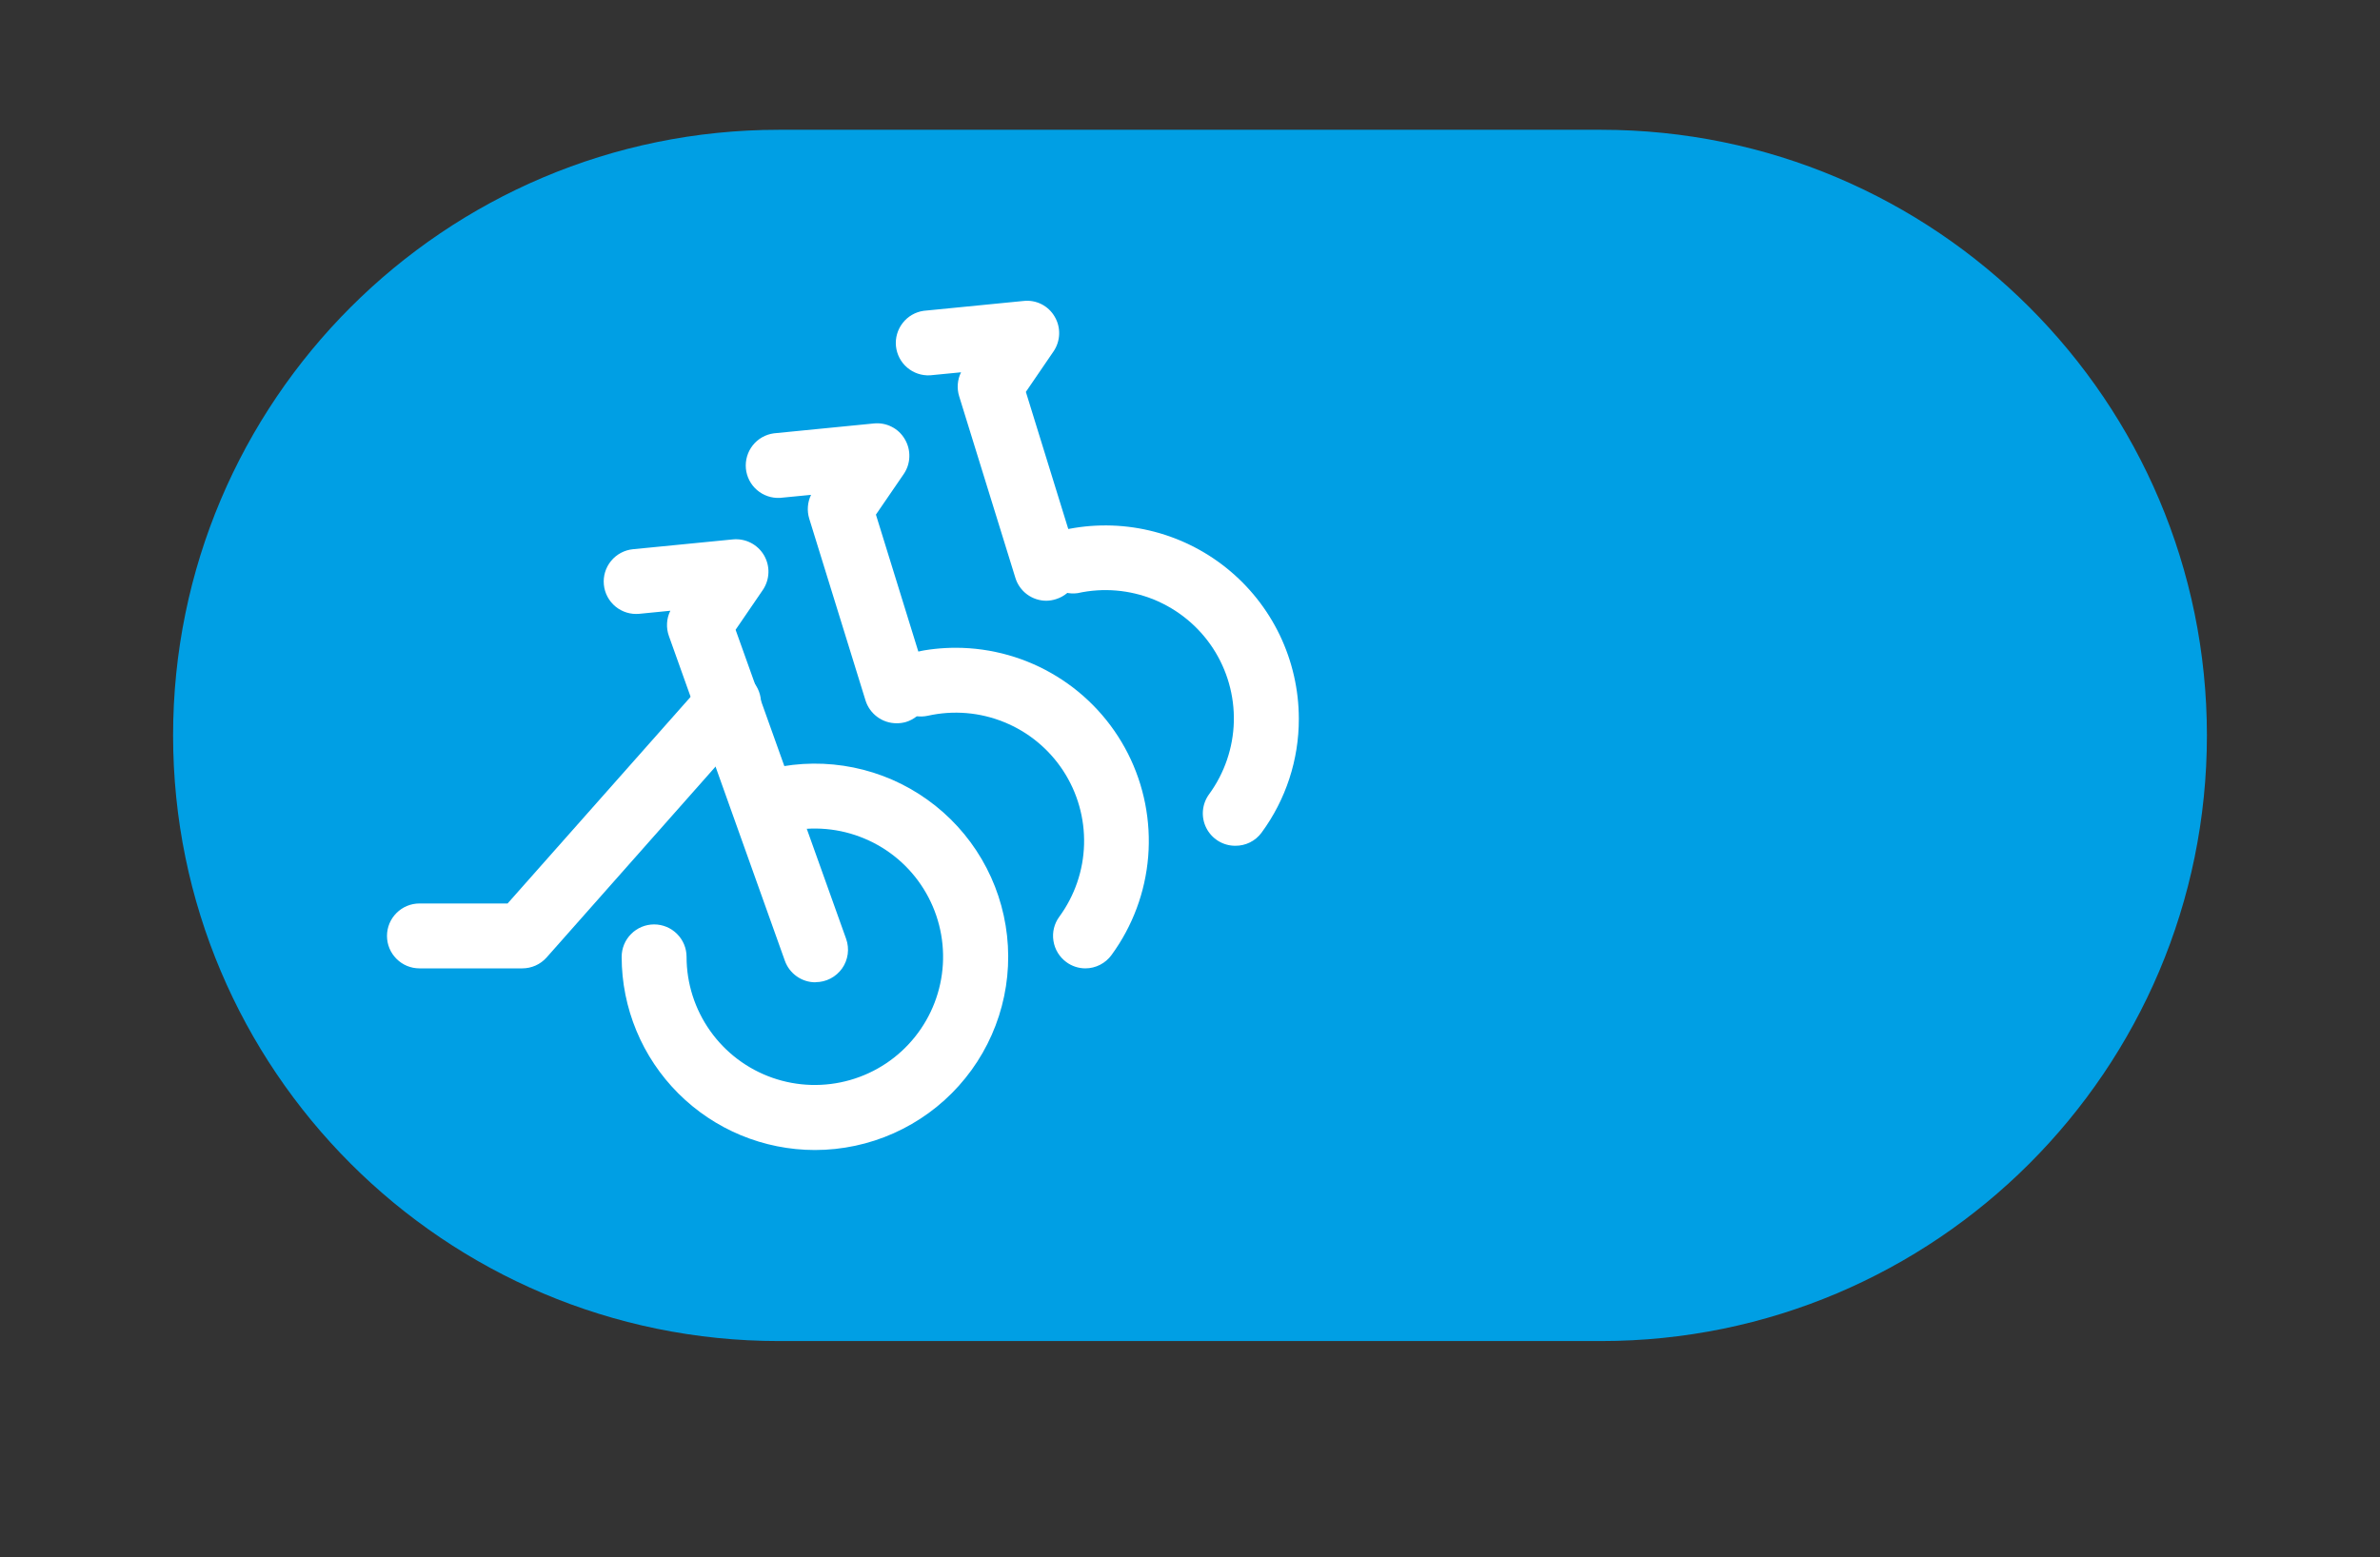 <?xml version="1.0" encoding="UTF-8" standalone="no"?>
<!DOCTYPE svg PUBLIC "-//W3C//DTD SVG 1.1//EN" "http://www.w3.org/Graphics/SVG/1.1/DTD/svg11.dtd">
<svg width="100%" height="100%" viewBox="0 0 55 36" version="1.1" xmlns="http://www.w3.org/2000/svg" xmlns:xlink="http://www.w3.org/1999/xlink" xml:space="preserve" xmlns:serif="http://www.serif.com/" style="fill-rule:evenodd;clip-rule:evenodd;">
    <rect x="0" y="0" width="55" height="36" fill="#333333" stroke="none"/>
    <g>
        <path d="M49.5,17C49.5,10.101 43.899,4.5 37,4.5L18,4.5C11.101,4.5 5.5,10.101 5.5,17C5.5,23.899 11.101,29.5 18,29.5L37,29.5C43.899,29.5 49.5,23.899 49.5,17Z" style="fill:#009fe4;stroke:#009fe4;stroke-width:3px;"/>
        <g transform="matrix(1,0,0,1,27.443,16.951)">
            <g transform="matrix(1,0,0,1,-23.5,-14)">
                <g>
                    <path d="M14.888,23.633C13.704,23.632 12.569,23.161 11.732,22.324C10.895,21.487 10.424,20.352 10.423,19.168C10.423,18.969 10.502,18.778 10.643,18.638C10.783,18.497 10.974,18.418 11.173,18.418C11.372,18.418 11.563,18.497 11.703,18.638C11.844,18.778 11.923,18.969 11.923,19.168C11.923,19.782 12.114,20.38 12.47,20.881C12.825,21.382 13.327,21.76 13.906,21.963C14.485,22.166 15.113,22.184 15.703,22.015C16.294,21.846 16.817,21.498 17.2,21.019C17.584,20.54 17.81,19.953 17.846,19.341C17.882,18.728 17.727,18.119 17.402,17.598C17.078,17.077 16.599,16.67 16.033,16.433C15.467,16.195 14.841,16.139 14.242,16.273C14.048,16.316 13.844,16.28 13.677,16.173C13.509,16.066 13.39,15.897 13.348,15.703C13.305,15.508 13.341,15.305 13.448,15.137C13.555,14.969 13.724,14.851 13.918,14.808C14.531,14.671 15.165,14.666 15.781,14.791C16.396,14.916 16.978,15.169 17.488,15.535C17.999,15.9 18.427,16.369 18.744,16.911C19.061,17.452 19.26,18.055 19.329,18.679C19.398,19.303 19.334,19.935 19.142,20.532C18.95,21.13 18.634,21.681 18.215,22.148C17.796,22.616 17.283,22.989 16.71,23.245C16.137,23.501 15.516,23.633 14.888,23.633Z" style="fill:#ffffff;fill-rule:nonzero;"/>
                    <path d="M8.125,19.434L5.75,19.434C5.551,19.434 5.36,19.355 5.22,19.214C5.079,19.074 5,18.883 5,18.684C5,18.485 5.079,18.294 5.22,18.154C5.36,18.013 5.551,17.934 5.75,17.934L7.787,17.934L12.342,12.79C12.475,12.646 12.659,12.559 12.855,12.549C13.052,12.539 13.244,12.606 13.391,12.736C13.538,12.866 13.628,13.049 13.642,13.245C13.656,13.441 13.592,13.634 13.465,13.784L8.687,19.184C8.616,19.263 8.53,19.326 8.433,19.369C8.336,19.412 8.231,19.434 8.125,19.434Z" style="fill:#ffffff;fill-rule:nonzero;"/>
                    <path d="M14.9,19.756C14.745,19.756 14.594,19.708 14.468,19.618C14.341,19.529 14.246,19.402 14.194,19.256L11.515,11.752C11.481,11.657 11.466,11.557 11.472,11.456C11.477,11.356 11.503,11.257 11.548,11.167L10.831,11.238C10.633,11.257 10.435,11.197 10.282,11.071C10.128,10.945 10.031,10.762 10.012,10.565C9.992,10.367 10.052,10.169 10.179,10.015C10.305,9.862 10.487,9.764 10.685,9.745L12.992,9.518C13.134,9.504 13.277,9.531 13.404,9.595C13.532,9.66 13.638,9.759 13.711,9.882C13.783,10.005 13.82,10.146 13.815,10.288C13.81,10.431 13.765,10.569 13.685,10.687L13.056,11.607L15.611,18.753C15.651,18.866 15.663,18.987 15.647,19.106C15.63,19.225 15.586,19.338 15.517,19.436C15.447,19.534 15.356,19.613 15.249,19.669C15.143,19.724 15.025,19.753 14.905,19.753L14.9,19.756Z" style="fill:#ffffff;fill-rule:nonzero;"/>
                    <path d="M21.14,19.434C20.981,19.434 20.826,19.383 20.698,19.288C20.538,19.17 20.431,18.994 20.401,18.797C20.37,18.601 20.419,18.4 20.537,18.24C20.893,17.753 21.093,17.17 21.109,16.567C21.125,15.964 20.957,15.371 20.627,14.866C20.297,14.361 19.821,13.969 19.262,13.742C18.703,13.514 18.089,13.463 17.5,13.594C17.404,13.615 17.304,13.618 17.207,13.6C17.11,13.583 17.017,13.547 16.934,13.494C16.851,13.441 16.779,13.373 16.723,13.292C16.666,13.211 16.626,13.12 16.605,13.024C16.584,12.928 16.581,12.828 16.599,12.731C16.616,12.634 16.652,12.542 16.705,12.459C16.758,12.375 16.826,12.304 16.907,12.247C16.988,12.19 17.079,12.15 17.175,12.129C17.494,12.059 17.819,12.023 18.145,12.023C18.969,12.024 19.777,12.253 20.479,12.685C21.181,13.116 21.75,13.734 22.123,14.469C22.495,15.204 22.657,16.028 22.591,16.849C22.524,17.671 22.231,18.458 21.745,19.123C21.676,19.219 21.585,19.297 21.48,19.351C21.375,19.405 21.258,19.434 21.14,19.434Z" style="fill:#ffffff;fill-rule:nonzero;"/>
                    <path d="M16.775,13.768C16.615,13.768 16.459,13.717 16.33,13.621C16.201,13.526 16.105,13.392 16.058,13.239L14.758,9.039C14.702,8.857 14.717,8.66 14.8,8.488L14.083,8.558C13.89,8.569 13.699,8.504 13.552,8.378C13.405,8.252 13.313,8.074 13.294,7.881C13.276,7.688 13.333,7.495 13.453,7.343C13.573,7.191 13.748,7.092 13.94,7.066L16.249,6.838C16.391,6.823 16.535,6.849 16.662,6.914C16.79,6.978 16.895,7.078 16.967,7.202C17.04,7.325 17.076,7.466 17.071,7.609C17.067,7.752 17.022,7.89 16.941,8.008L16.299,8.945L17.492,12.8C17.521,12.895 17.531,12.994 17.521,13.092C17.512,13.19 17.483,13.286 17.437,13.373C17.39,13.46 17.327,13.538 17.251,13.6C17.174,13.663 17.087,13.71 16.992,13.739C16.921,13.759 16.848,13.769 16.775,13.768Z" style="fill:#ffffff;fill-rule:nonzero;"/>
                    <path d="M24.6,16.6C24.462,16.6 24.326,16.561 24.208,16.488C24.091,16.415 23.995,16.311 23.933,16.187C23.871,16.064 23.844,15.925 23.856,15.787C23.868,15.649 23.918,15.517 24,15.406C24.355,14.919 24.554,14.336 24.57,13.733C24.585,13.131 24.417,12.538 24.087,12.033C23.757,11.529 23.281,11.137 22.723,10.909C22.165,10.682 21.551,10.63 20.962,10.76C20.775,10.787 20.585,10.742 20.43,10.634C20.274,10.527 20.165,10.364 20.124,10.18C20.084,9.996 20.114,9.803 20.209,9.639C20.304,9.476 20.457,9.355 20.638,9.3C21.291,9.156 21.967,9.16 22.618,9.312C23.269,9.464 23.878,9.761 24.399,10.179C24.92,10.597 25.341,11.127 25.631,11.729C25.92,12.332 26.071,12.992 26.072,13.66C26.075,14.61 25.772,15.535 25.209,16.299C25.139,16.394 25.047,16.471 24.941,16.523C24.835,16.575 24.718,16.602 24.6,16.6Z" style="fill:#ffffff;fill-rule:nonzero;"/>
                    <path d="M20.238,10.936C20.078,10.936 19.922,10.885 19.793,10.79C19.664,10.695 19.569,10.561 19.522,10.408L18.222,6.208C18.166,6.025 18.181,5.827 18.266,5.655L17.549,5.725C17.356,5.735 17.167,5.671 17.02,5.545C16.874,5.42 16.782,5.243 16.762,5.051C16.743,4.859 16.799,4.667 16.918,4.515C17.036,4.362 17.209,4.262 17.4,4.234L19.712,4.006C19.854,3.99 19.998,4.016 20.126,4.081C20.254,4.146 20.36,4.247 20.431,4.371C20.503,4.493 20.538,4.633 20.533,4.775C20.528,4.916 20.484,5.054 20.404,5.171L19.764,6.108L20.955,9.96C21.014,10.15 20.995,10.356 20.902,10.532C20.809,10.708 20.65,10.84 20.46,10.899C20.388,10.922 20.313,10.935 20.238,10.936Z" style="fill:#ffffff;fill-rule:nonzero;"/>
                </g>
            </g>
        </g>
    </g>
</svg>
